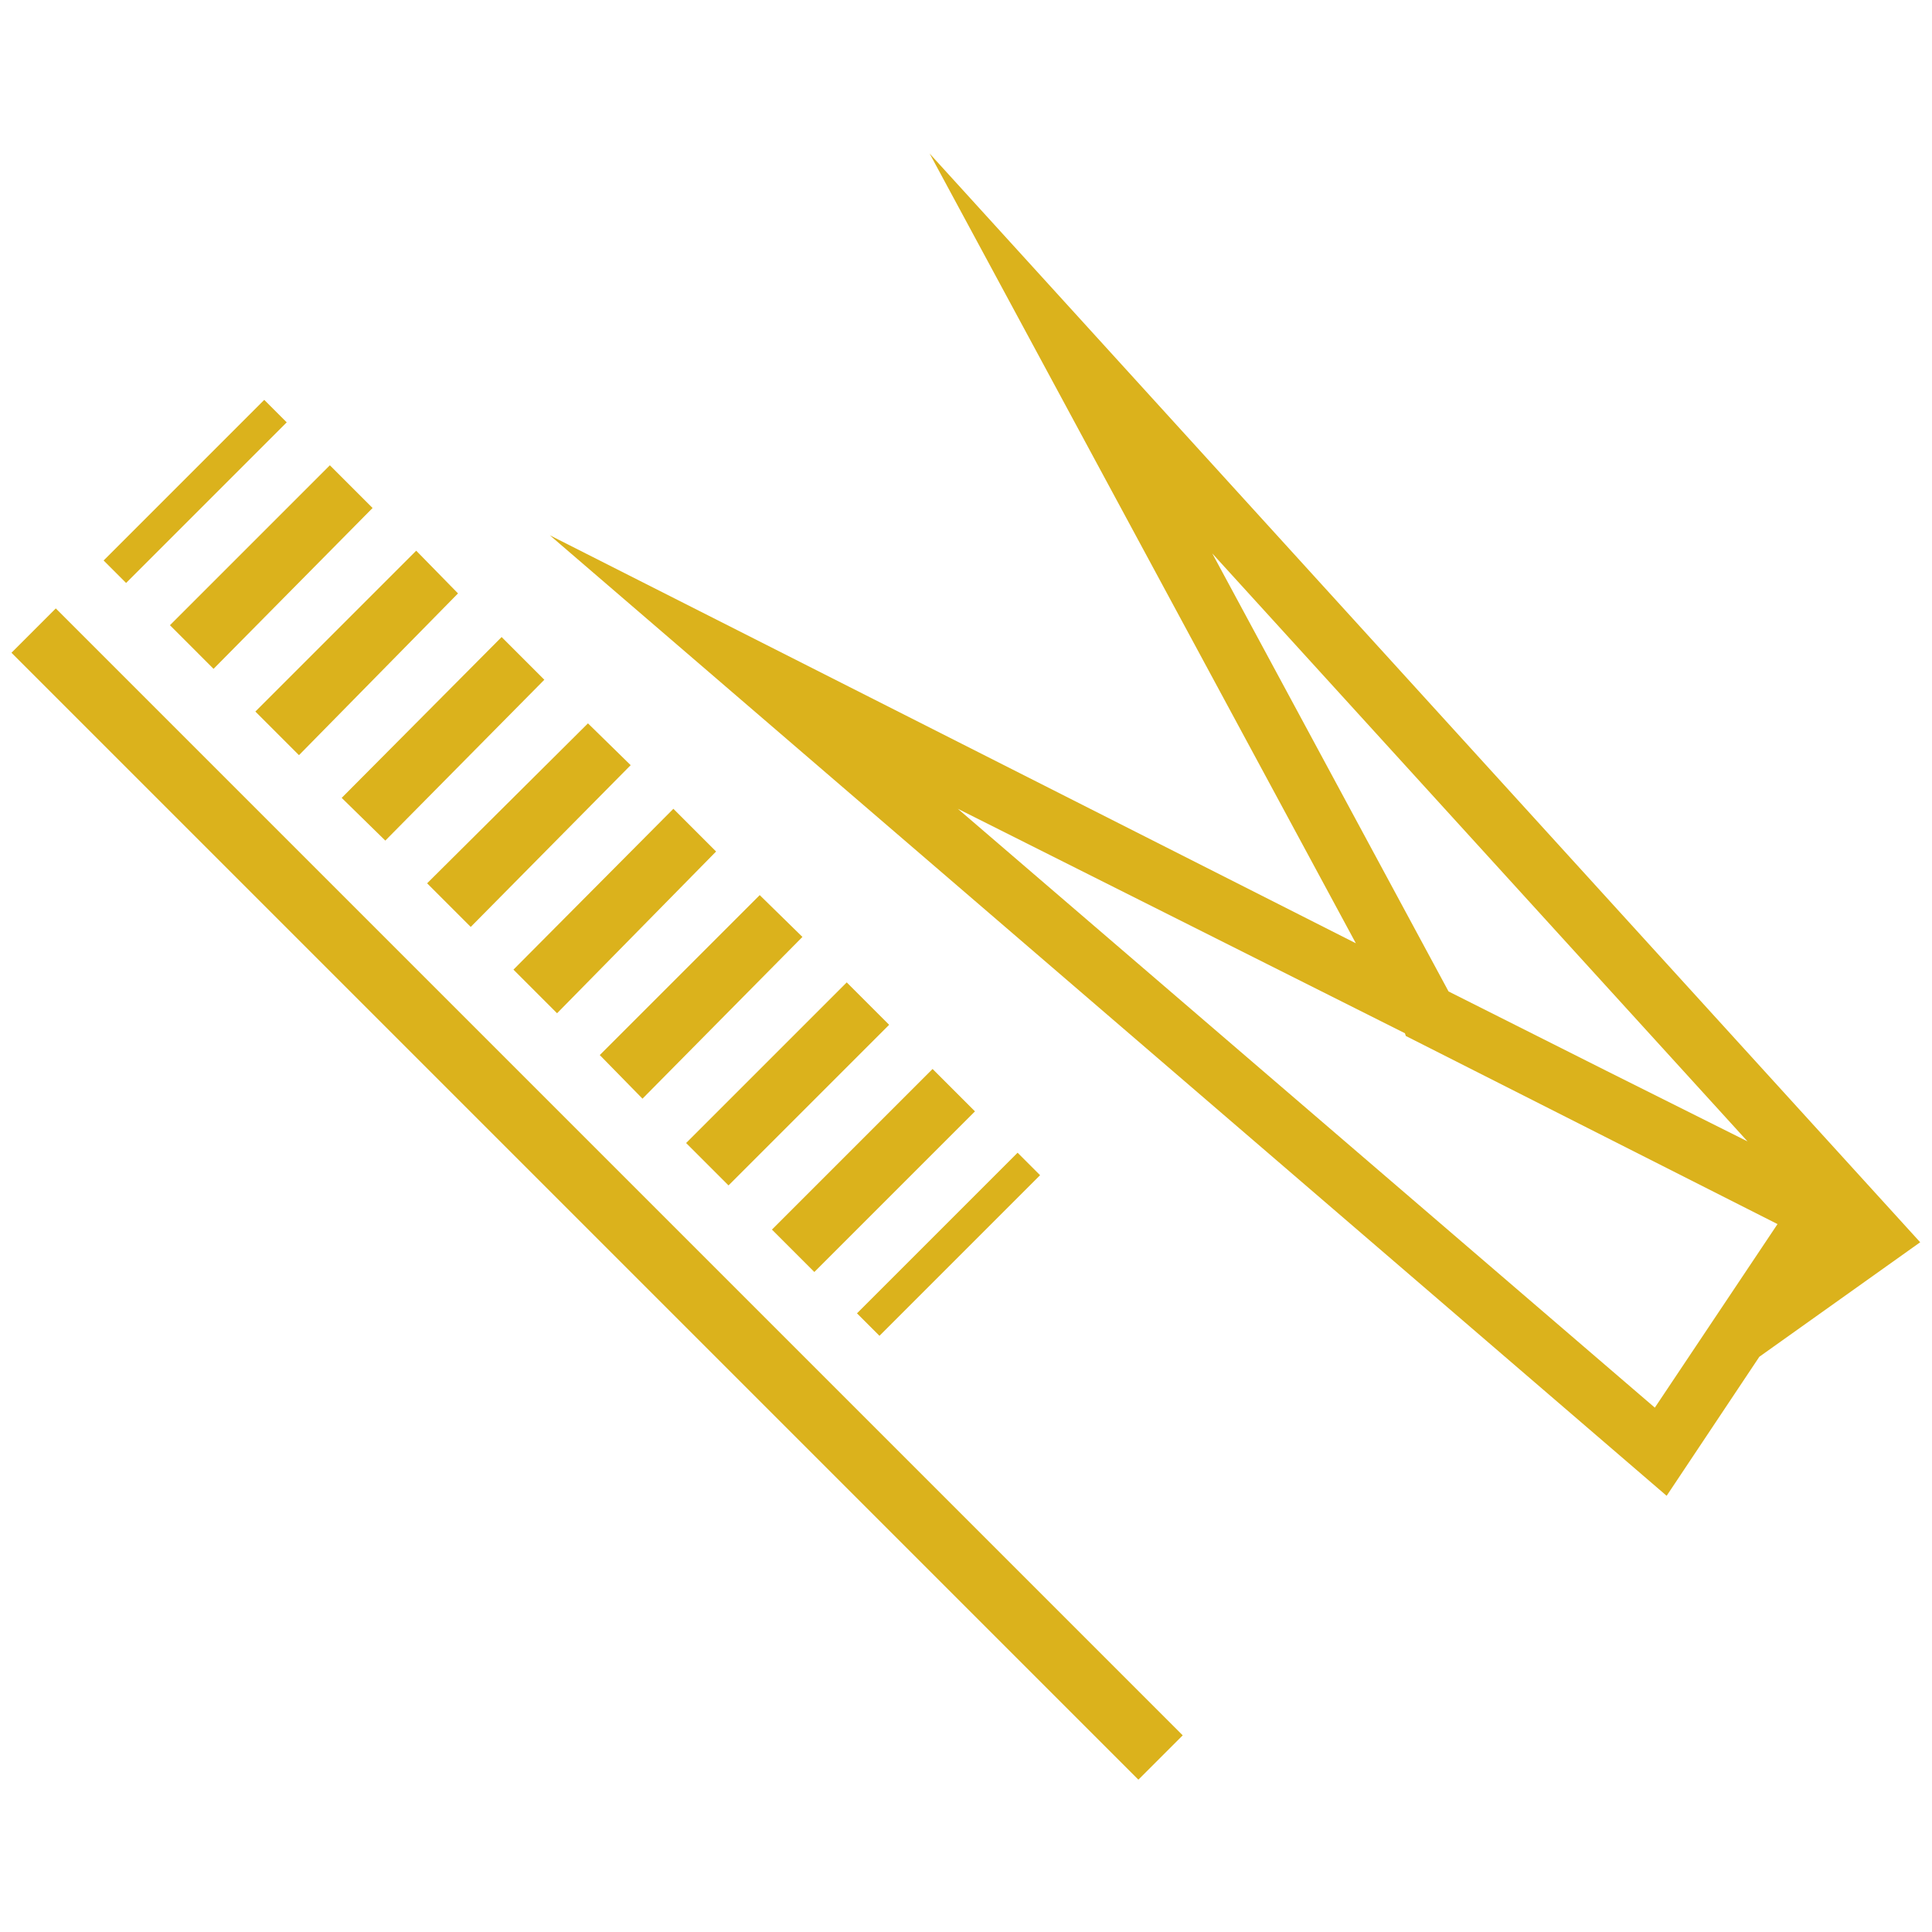 <?xml version="1.0" encoding="UTF-8"?> <!-- Generator: Adobe Illustrator 25.4.1, SVG Export Plug-In . SVG Version: 6.00 Build 0) --> <svg xmlns="http://www.w3.org/2000/svg" xmlns:xlink="http://www.w3.org/1999/xlink" id="Layer_1" x="0px" y="0px" viewBox="0 0 212.6 212.6" style="enable-background:new 0 0 212.6 212.6;" xml:space="preserve"> <style type="text/css"> .st0{fill:#DBB21C;} </style> <g> <path class="st0" d="M211.3,136.7L102.3,16.9l46.9,86.9L60.5,58.9l122.9,105.7l10.2-15.3L211.3,136.7z M133.4,60.9l58.9,64.7 l-15.6-7.8l-17.3-8.7L133.4,60.9z M154.6,113.7l0.1,0.3l40.9,20.7l-13.5,20.2l-76.7-65.9L154.6,113.7z"></path> <rect x="62.3" y="43.7" transform="matrix(0.707 -0.707 0.707 0.707 -73.68 84.979)" class="st0" width="6.9" height="175.4"></rect> <rect x="9" y="52.3" transform="matrix(0.707 -0.707 0.707 0.707 -31.937 31.063)" class="st0" width="25" height="3.5"></rect> <polygon class="st0" points="66,116.1 70.7,120.9 88.3,103.1 83.6,98.5 "></polygon> <rect x="83.6" y="125.5" transform="matrix(0.707 -0.707 0.707 0.707 -62.888 105.683)" class="st0" width="25" height="6.6"></rect> <polygon class="st0" points="42.4,92.5 59.9,74.8 55.2,70.1 37.6,87.8 "></polygon> <rect x="74.2" y="116" transform="matrix(0.707 -0.707 0.707 0.707 -58.971 96.226)" class="st0" width="25" height="6.6"></rect> <polygon class="st0" points="32.9,83.1 50.4,65.3 45.8,60.6 28.1,78.3 "></polygon> <polygon class="st0" points="23.5,73.6 41,55.9 36.3,51.2 18.7,68.8 "></polygon> <polygon class="st0" points="56.5,106.7 61.3,111.5 78.8,93.7 74.1,89 "></polygon> <polygon class="st0" points="47,97.2 51.8,102 69.4,84.2 64.7,79.6 "></polygon> <rect x="91.9" y="135.2" transform="matrix(0.707 -0.707 0.707 0.707 -66.257 113.908)" class="st0" width="25" height="3.5"></rect> </g> </svg> 